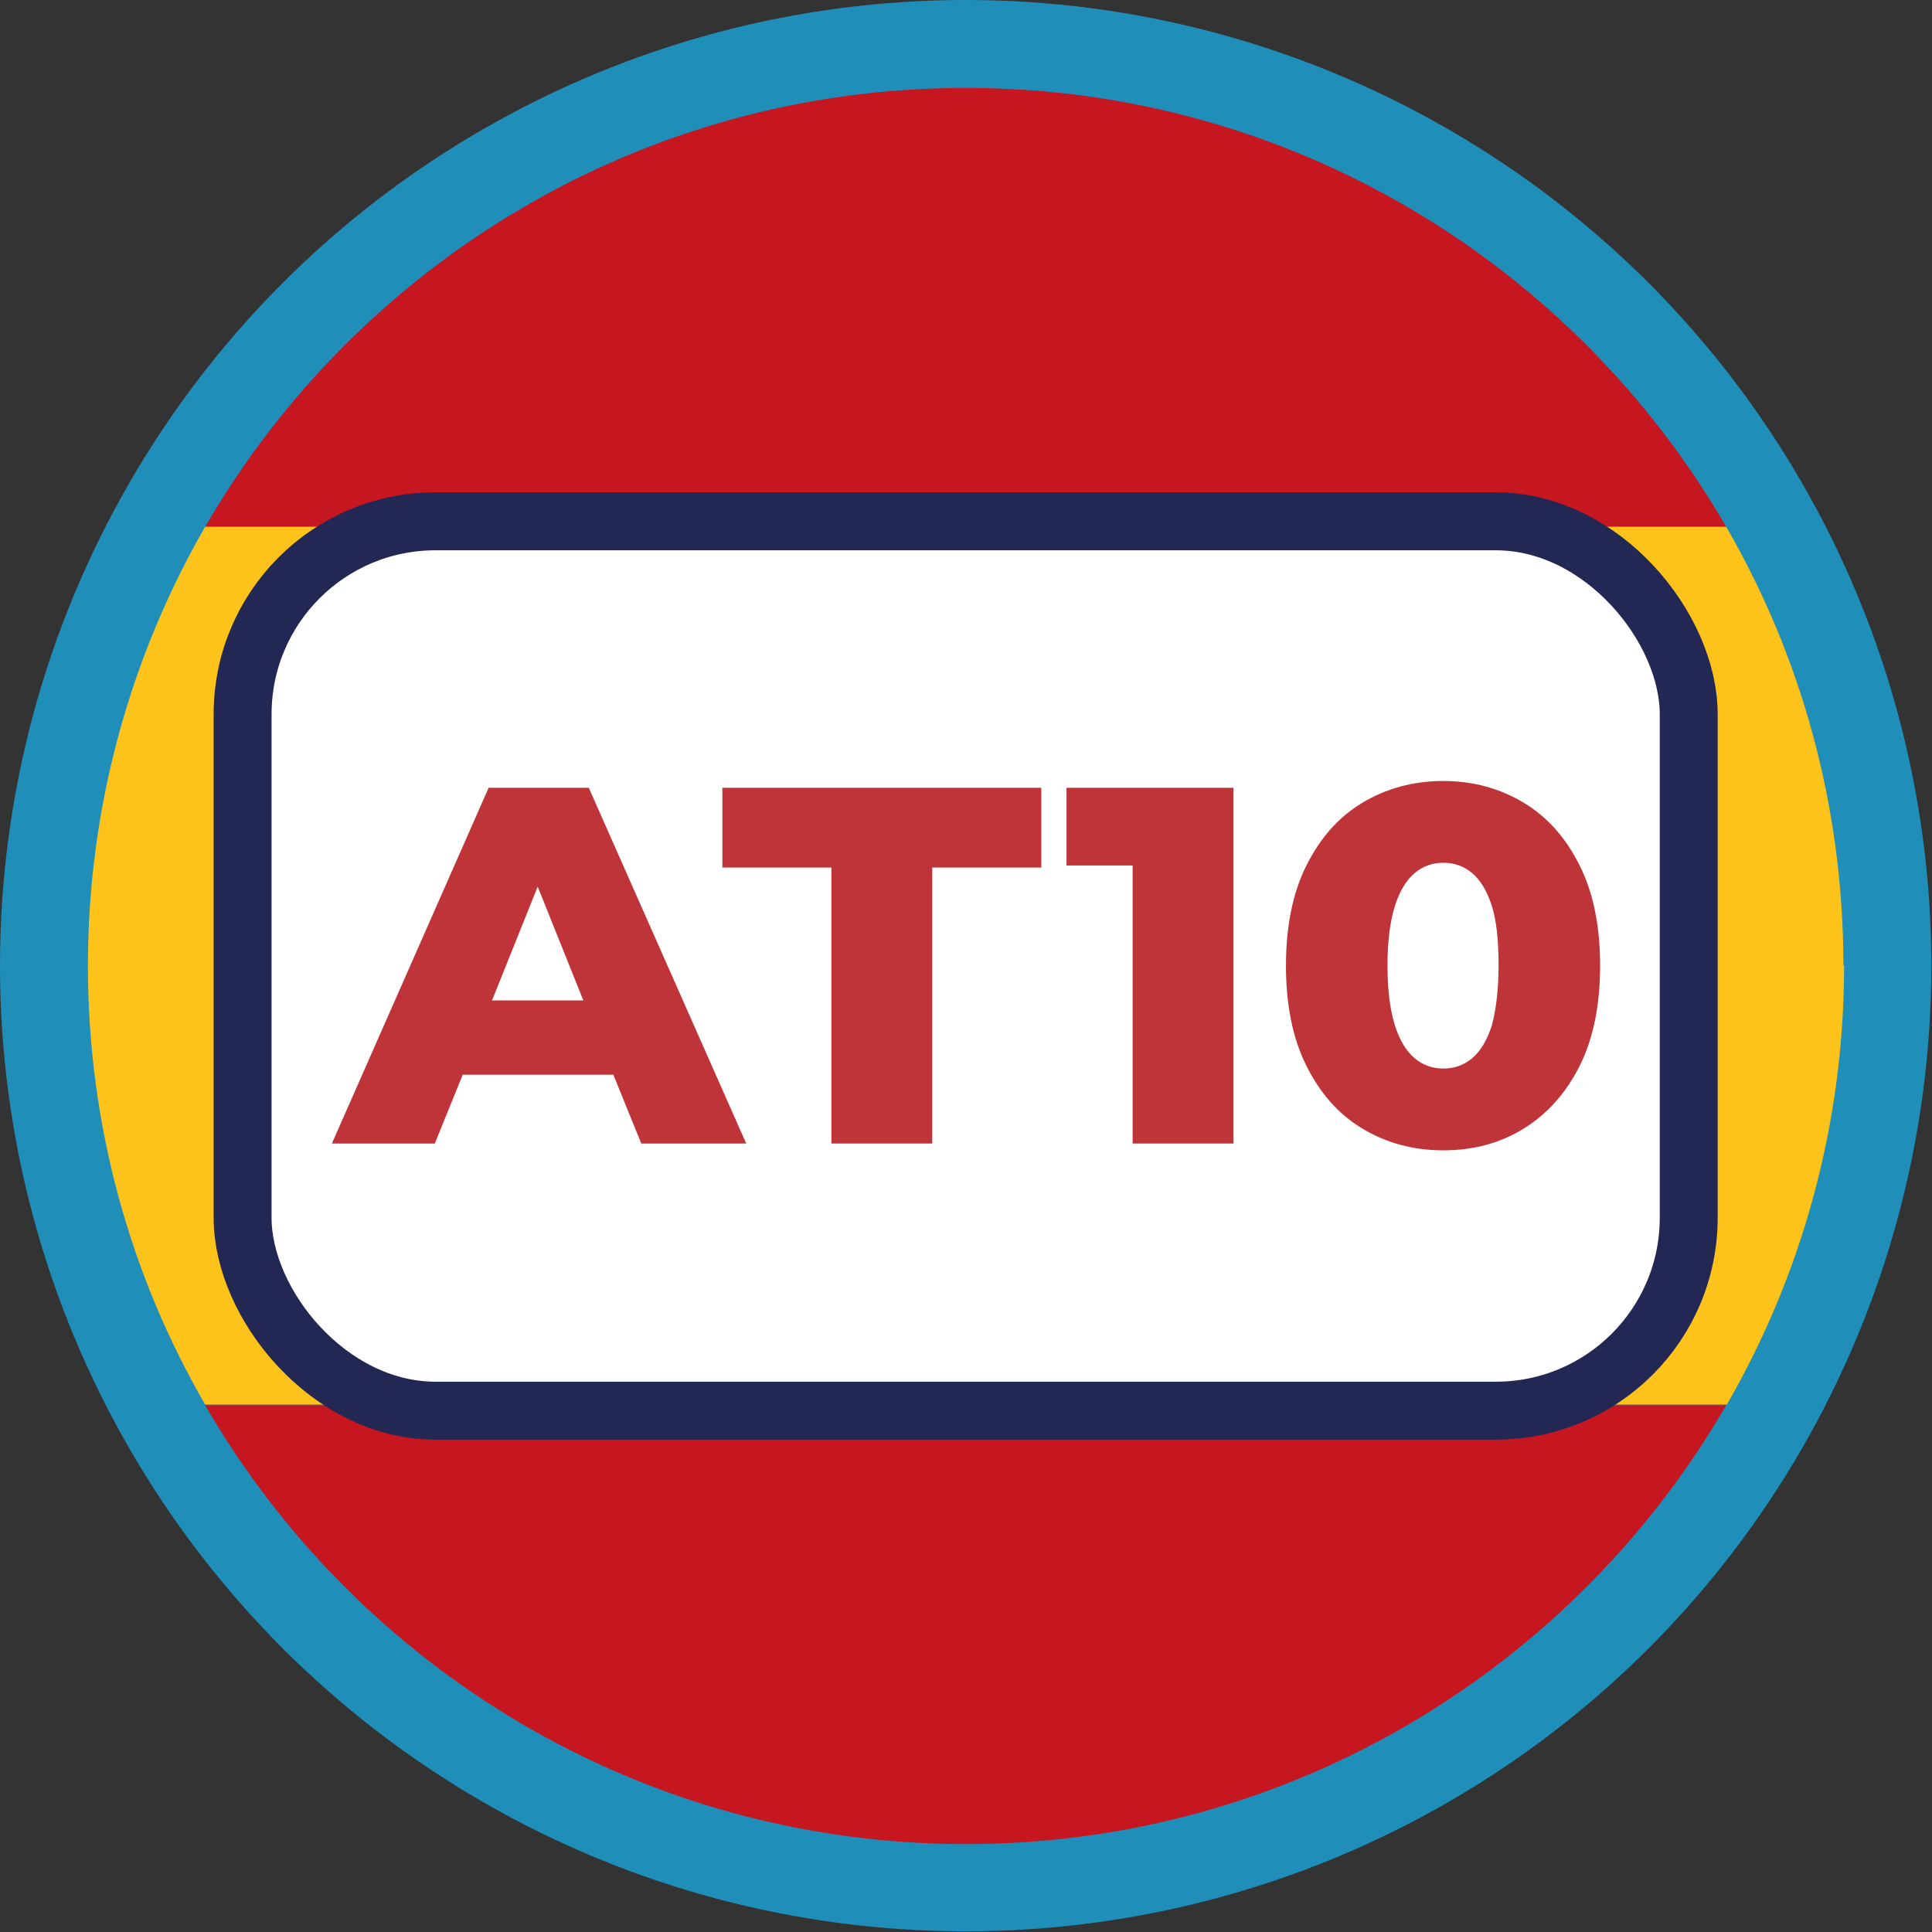 <svg xmlns="http://www.w3.org/2000/svg" id="Layer_2" data-name="Layer 2" viewBox="0 0 28.35 28.35"><rect x="0" y="0" width="28.35" height="28.35" fill="#333333" stroke="none"/><defs><style>      .cls-1 {        fill: #fdc31a;      }      .cls-2 {        fill: #bf3438;      }      .cls-3 {        fill: #c61620;      }      .cls-4 {        fill: #1f8fb9;      }      .cls-5 {        fill: #fff;        stroke: #232754;        stroke-miterlimit: 10;        stroke-width: .85px;      }    </style></defs><g id="Camada_1" data-name="Camada 1"><g><g><circle class="cls-4" cx="14.17" cy="14.17" r="14.17"></circle><g><path class="cls-3" d="M25.33,7.73H3.01C5.24,3.88,9.4,1.29,14.17,1.29s8.93,2.59,11.16,6.44Z"></path><path class="cls-3" d="M25.33,20.62c-2.23,3.85-6.39,6.44-11.16,6.44s-8.93-2.59-11.16-6.44H25.33Z"></path><path class="cls-1" d="M27.06,14.17c0,2.35-.63,4.55-1.72,6.44H3.01c-1.1-1.9-1.72-4.1-1.72-6.44s.63-4.55,1.72-6.44H25.33c1.1,1.9,1.72,4.1,1.72,6.44Z"></path></g></g><g><rect class="cls-5" x="3.56" y="7.65" width="21.22" height="13.05" rx="2.83" ry="2.83"></rect><g><path class="cls-2" d="M7.17,11.56l-2.3,5.22h1.51l.41-1.01h2.21l.41,1.01h1.54l-2.31-5.22h-1.45Zm.05,3.12l.67-1.67,.67,1.67h-1.34Z"></path><polygon class="cls-2" points="10.6 12.73 12.2 12.73 12.2 16.78 13.68 16.78 13.68 12.73 15.28 12.73 15.28 11.56 10.6 11.56 10.6 12.73"></polygon><polygon class="cls-2" points="15.65 12.7 16.62 12.7 16.62 16.78 18.1 16.78 18.1 11.56 15.65 11.56 15.65 12.7"></polygon><path class="cls-2" d="M23.18,12.7c-.2-.4-.47-.71-.82-.92s-.74-.32-1.18-.32-.84,.11-1.19,.32-.62,.52-.82,.92c-.2,.4-.3,.89-.3,1.47s.1,1.07,.3,1.47,.47,.71,.82,.92,.74,.32,1.19,.32,.84-.11,1.18-.32,.62-.52,.82-.92c.2-.4,.3-.89,.3-1.47s-.1-1.07-.3-1.47Zm-1.29,2.35c-.07,.22-.17,.38-.29,.48-.12,.1-.26,.15-.42,.15s-.3-.05-.42-.15c-.12-.1-.22-.26-.29-.48s-.11-.51-.11-.88,.04-.66,.11-.88,.17-.38,.29-.48,.26-.15,.42-.15,.3,.05,.42,.15c.12,.1,.22,.26,.29,.48,.07,.22,.1,.51,.1,.88s-.04,.66-.1,.88Z"></path></g></g></g></g></svg>